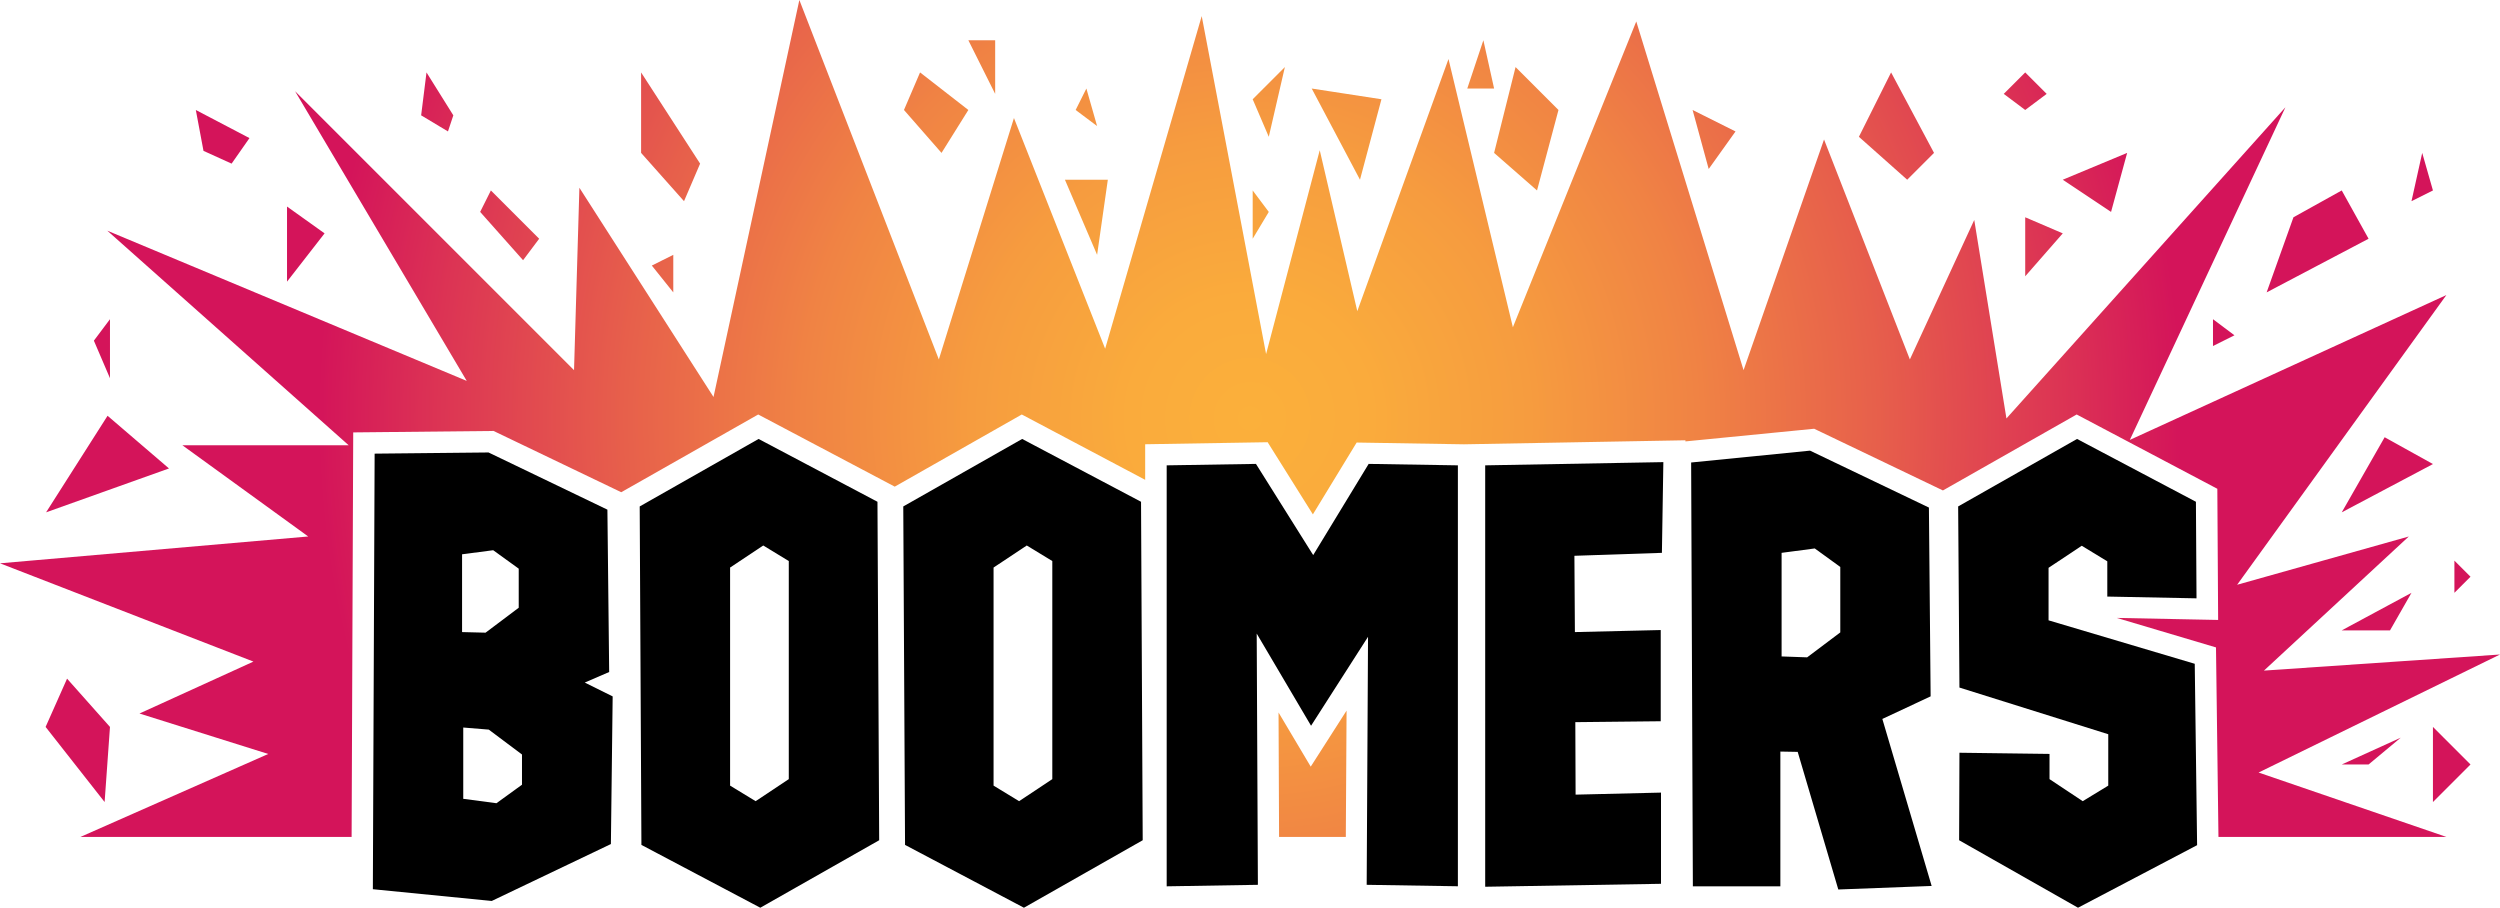 <svg xmlns="http://www.w3.org/2000/svg" xmlns:xlink="http://www.w3.org/1999/xlink" viewBox="0 0 466 169.2"><defs><style>.cls-1{fill:url(#radial-gradient);}</style><radialGradient id="radial-gradient" cx="233" cy="78" r="173.74" gradientUnits="userSpaceOnUse"><stop offset="0" stop-color="#fbb03b"/><stop offset="0.13" stop-color="#faab3c"/><stop offset="0.3" stop-color="#f69c3f"/><stop offset="0.48" stop-color="#f08344"/><stop offset="0.67" stop-color="#e7604b"/><stop offset="0.87" stop-color="#dc3454"/><stop offset="1" stop-color="#d4145a"/></radialGradient></defs><title>boomers-logo</title><g id="Layer_2_copy" data-name="Layer 2 copy"><path d="M109,127.23l5.2,2.58-.33,27.52L91.66,167.94,69.5,165.75l.33-81.19,21.23-.22L113.22,95l.33,30.26ZM86.13,103.32v14.5l4.38.11,6.18-4.65V106l-4.76-3.44Zm.22,32.29V148.9l6.19.82,4.76-3.45v-5.63L91.11,136Z"/><path d="M163.88,156.62,141.72,169.2l-22.16-11.71-.32-63.09L141.4,81.82l22.16,11.71Zm-27.79-10.18,4.76,2.9,6.18-4.11V104.58l-4.76-2.9-6.18,4.11Z"/><path d="M213,156.62,190.86,169.2,168.7,157.49l-.33-63.09,22.16-12.58,22.16,11.71Zm-27.8-10.18,4.76,2.9,6.19-4.11V104.58l-4.76-2.9-6.19,4.11Z"/><path d="M234.25,118.1l.22,46.83-17,.28V86.74l16.64-.27,10.67,17,10.34-17,16.63.27v78.46l-17-.27L255,118.7l-10.62,16.58Z"/><path d="M293.56,117.82l16-.38v17l-15.92.17.05,13.51,15.92-.38v17l-32.77.55V86.74l33.21-.6-.27,16.91-16.31.55Z"/><path d="M335.09,140.15l-3.23-.06v25.12H315.55l-.32-79L337.39,84l22.16,10.61.32,35.19-9,4.21,9.19,31.13-17.4.66Zm-3-17.79,4.76.17,6.18-4.65v-12.2l-4.76-3.45-6.18.82Z"/><path d="M365,94.4l22.16-12.58,22.16,11.71.11,18-16.63-.33v-6.57l-4.76-2.9-6.19,4.11v9.79l27.25,8.1.44,33.81L387.34,169.2l-22.16-12.58.06-16.31,16.79.22v4.7l6.19,4.11,4.76-2.9v-9.58l-27.74-8.7Z"/></g><g id="Layer_2_copy_3" data-name="Layer 2 copy 3"><path class="cls-1" d="M250.86,156H238.42l-.1-23.19,6,10.09L251,132.46ZM466,122l-44,3,27-25-32,9,39-54L397,82l29-62L374,78l-6-37L356,67,340,26,325,69,305,4,282,61,270,11,253,58l-7-30L236,66,224,3,206,65,189,22,175,67,149,0,133,74,108,35l-1,34L55,17,87,71,20,43,65,83H34l23.45,17L0,105l47.24,18.32L26,133l24,7.54L15,156H65.54l.3-75.4L92,80.33,115.8,91.75l25.53-14.49,25.45,13.45,23.68-13.45,23,12.18V82.81l22.83-.38,8.43,13.45,8.16-13.39,20,.33,41.28-.75v.21l24-2.36,24,11.5,24.93-14.16,26.22,13.85.15,24.45-18.9-.38,18.5,5.5.46,35.32H456l-35-12ZM377.5,40.5v11l7-8Zm0-27-4,4,4,3,4-3ZM8.59,95.5,31.5,87.32,20.05,77.5Zm11.91-36-3,4,3,7Zm424,22-8,14,17-9Zm-273-68-3,7,7,8,5-8Zm9-6,5,10V7.5Zm-160,128-8-9-4,9,11,14Zm16-115,1.43,7.62,5.24,2.38,3.33-4.76Zm17,18v14l7-9Zm66-25v15l8,9,3-7Zm6,34-4,2,4,5Zm-46-34-1,8,5,3,1-3Zm12,22-2,4,8,9,3-4Zm336,5-5,14,19-10-5-9Zm24-12-2,9,4-2Zm-99-15-6,12,9,8,5-5Zm-37,7,3,11,5-7Zm-33-8-4,16,8,7,4-15Zm-6-5-3,9h5Zm-37,5-6,6,3,7Zm5,4,9,17,4-15Zm-11,19v9l3-5Zm-35-2,6,14,2-14Zm4-17-2,4,4,3Zm194,12-12,5,9,6Zm16,31v5l4-2Zm37,51-13,7h9Zm8-6v6l3-3Zm-10,33-11,5h5Zm6-2v14l7-7Z"/></g></svg>
